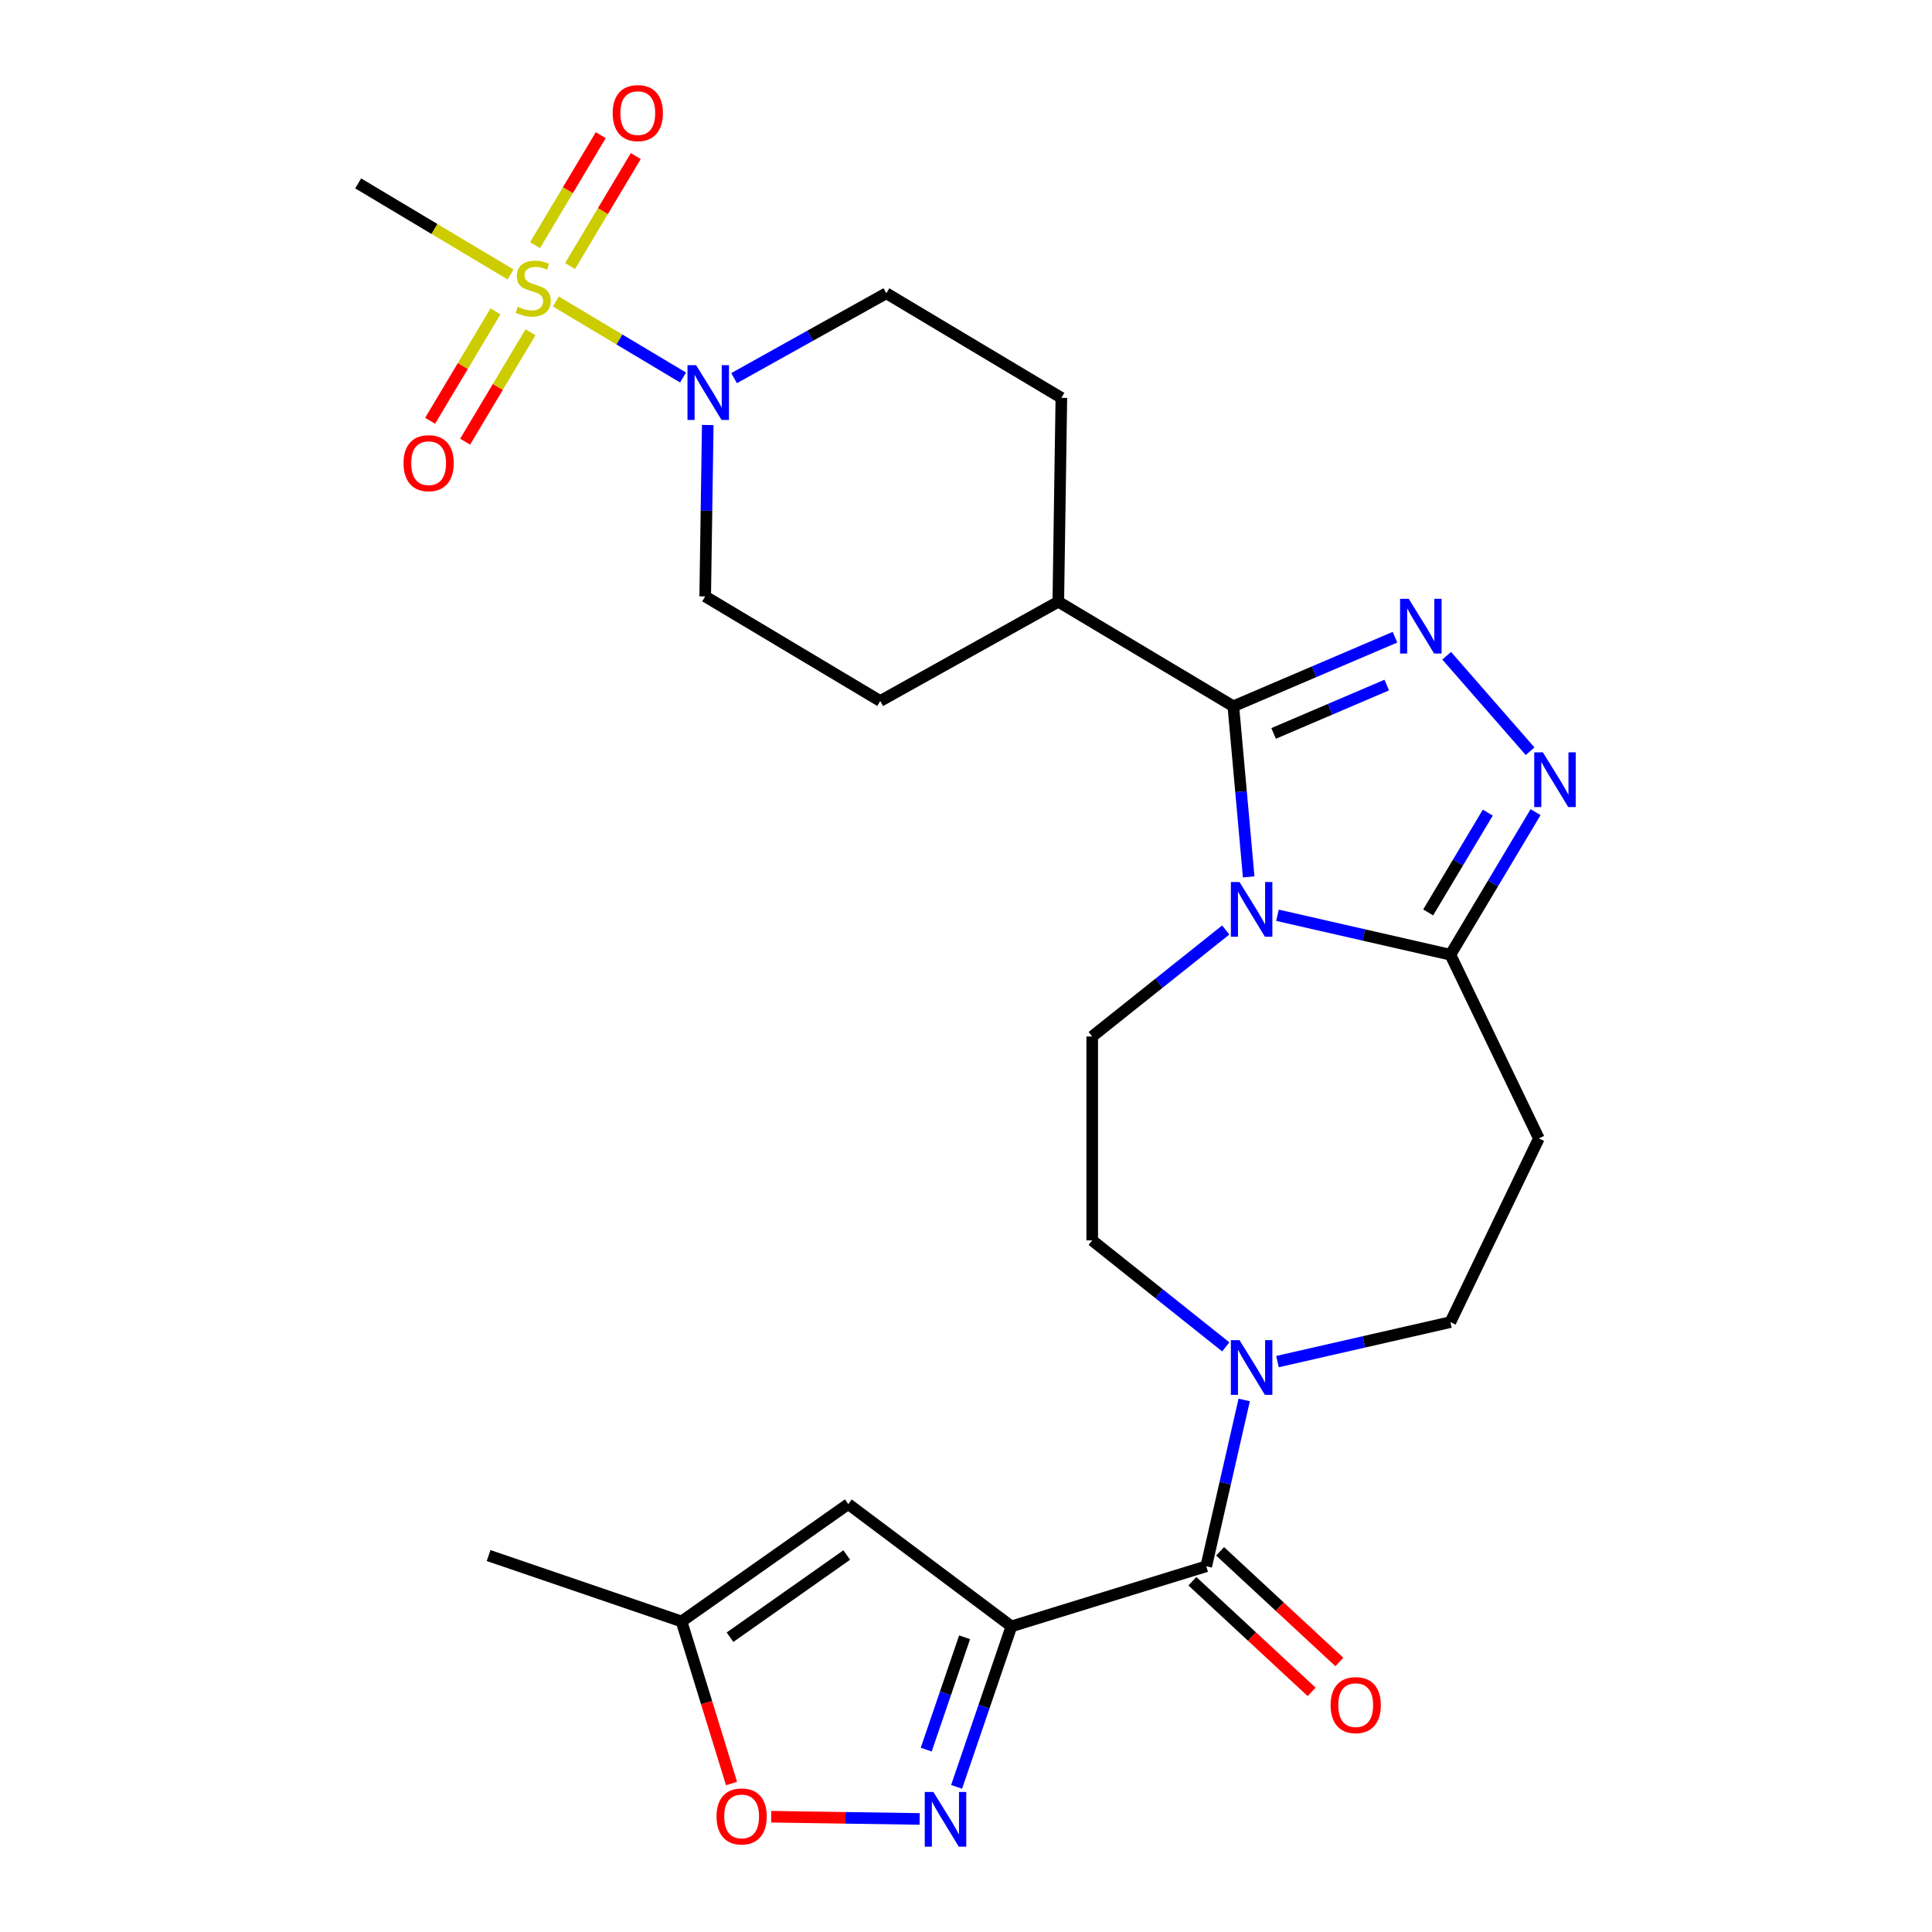 <?xml version='1.0' encoding='iso-8859-1'?>
<svg version='1.1' baseProfile='full'
              xmlns='http://www.w3.org/2000/svg'
                      xmlns:rdkit='http://www.rdkit.org/xml'
                      xmlns:xlink='http://www.w3.org/1999/xlink'
                  xml:space='preserve'
width='1000px' height='1000px' viewBox='0 0 1000 1000'>
<!-- END OF HEADER -->
<rect style='opacity:1.0;fill:#FFFFFF;stroke:none' width='1000' height='1000' x='0' y='0'> </rect>
<path class='bond-2' d='M 646.322,453.884 L 642.348,409.729' style='fill:none;fill-rule:evenodd;stroke:#0000FF;stroke-width:6px;stroke-linecap:butt;stroke-linejoin:miter;stroke-opacity:1' />
<path class='bond-2' d='M 642.348,409.729 L 638.374,365.573' style='fill:none;fill-rule:evenodd;stroke:#000000;stroke-width:6px;stroke-linecap:butt;stroke-linejoin:miter;stroke-opacity:1' />
<path class='bond-5' d='M 661.212,473.736 L 705.967,483.951' style='fill:none;fill-rule:evenodd;stroke:#0000FF;stroke-width:6px;stroke-linecap:butt;stroke-linejoin:miter;stroke-opacity:1' />
<path class='bond-5' d='M 705.967,483.951 L 750.722,494.167' style='fill:none;fill-rule:evenodd;stroke:#000000;stroke-width:6px;stroke-linecap:butt;stroke-linejoin:miter;stroke-opacity:1' />
<path class='bond-13' d='M 634.455,481.352 L 599.889,508.917' style='fill:none;fill-rule:evenodd;stroke:#0000FF;stroke-width:6px;stroke-linecap:butt;stroke-linejoin:miter;stroke-opacity:1' />
<path class='bond-13' d='M 599.889,508.917 L 565.323,536.483' style='fill:none;fill-rule:evenodd;stroke:#000000;stroke-width:6px;stroke-linecap:butt;stroke-linejoin:miter;stroke-opacity:1' />
<path class='bond-0' d='M 287.708,156.06 L 320.628,175.729' style='fill:none;fill-rule:evenodd;stroke:#CCCC00;stroke-width:6px;stroke-linecap:butt;stroke-linejoin:miter;stroke-opacity:1' />
<path class='bond-0' d='M 320.628,175.729 L 353.548,195.398' style='fill:none;fill-rule:evenodd;stroke:#0000FF;stroke-width:6px;stroke-linecap:butt;stroke-linejoin:miter;stroke-opacity:1' />
<path class='bond-15' d='M 256.463,161.164 L 239.546,189.479' style='fill:none;fill-rule:evenodd;stroke:#CCCC00;stroke-width:6px;stroke-linecap:butt;stroke-linejoin:miter;stroke-opacity:1' />
<path class='bond-15' d='M 239.546,189.479 L 222.628,217.794' style='fill:none;fill-rule:evenodd;stroke:#FF0000;stroke-width:6px;stroke-linecap:butt;stroke-linejoin:miter;stroke-opacity:1' />
<path class='bond-15' d='M 274.582,171.99 L 257.665,200.305' style='fill:none;fill-rule:evenodd;stroke:#CCCC00;stroke-width:6px;stroke-linecap:butt;stroke-linejoin:miter;stroke-opacity:1' />
<path class='bond-15' d='M 257.665,200.305 L 240.748,228.619' style='fill:none;fill-rule:evenodd;stroke:#FF0000;stroke-width:6px;stroke-linecap:butt;stroke-linejoin:miter;stroke-opacity:1' />
<path class='bond-16' d='M 295.062,137.713 L 312.068,109.249' style='fill:none;fill-rule:evenodd;stroke:#CCCC00;stroke-width:6px;stroke-linecap:butt;stroke-linejoin:miter;stroke-opacity:1' />
<path class='bond-16' d='M 312.068,109.249 L 329.074,80.786' style='fill:none;fill-rule:evenodd;stroke:#FF0000;stroke-width:6px;stroke-linecap:butt;stroke-linejoin:miter;stroke-opacity:1' />
<path class='bond-16' d='M 276.942,126.887 L 293.949,98.424' style='fill:none;fill-rule:evenodd;stroke:#CCCC00;stroke-width:6px;stroke-linecap:butt;stroke-linejoin:miter;stroke-opacity:1' />
<path class='bond-16' d='M 293.949,98.424 L 310.955,69.96' style='fill:none;fill-rule:evenodd;stroke:#FF0000;stroke-width:6px;stroke-linecap:butt;stroke-linejoin:miter;stroke-opacity:1' />
<path class='bond-25' d='M 264.271,142.057 L 224.832,118.494' style='fill:none;fill-rule:evenodd;stroke:#CCCC00;stroke-width:6px;stroke-linecap:butt;stroke-linejoin:miter;stroke-opacity:1' />
<path class='bond-25' d='M 224.832,118.494 L 185.393,94.93' style='fill:none;fill-rule:evenodd;stroke:#000000;stroke-width:6px;stroke-linecap:butt;stroke-linejoin:miter;stroke-opacity:1' />
<path class='bond-1' d='M 523.504,841.813 L 624.35,810.706' style='fill:none;fill-rule:evenodd;stroke:#000000;stroke-width:6px;stroke-linecap:butt;stroke-linejoin:miter;stroke-opacity:1' />
<path class='bond-6' d='M 523.504,841.813 L 509.318,883.349' style='fill:none;fill-rule:evenodd;stroke:#000000;stroke-width:6px;stroke-linecap:butt;stroke-linejoin:miter;stroke-opacity:1' />
<path class='bond-6' d='M 509.318,883.349 L 495.131,924.885' style='fill:none;fill-rule:evenodd;stroke:#0000FF;stroke-width:6px;stroke-linecap:butt;stroke-linejoin:miter;stroke-opacity:1' />
<path class='bond-6' d='M 499.274,847.451 L 489.344,876.527' style='fill:none;fill-rule:evenodd;stroke:#000000;stroke-width:6px;stroke-linecap:butt;stroke-linejoin:miter;stroke-opacity:1' />
<path class='bond-6' d='M 489.344,876.527 L 479.413,905.602' style='fill:none;fill-rule:evenodd;stroke:#0000FF;stroke-width:6px;stroke-linecap:butt;stroke-linejoin:miter;stroke-opacity:1' />
<path class='bond-9' d='M 523.504,841.813 L 439.062,778.511' style='fill:none;fill-rule:evenodd;stroke:#000000;stroke-width:6px;stroke-linecap:butt;stroke-linejoin:miter;stroke-opacity:1' />
<path class='bond-3' d='M 638.374,365.573 L 680.205,347.693' style='fill:none;fill-rule:evenodd;stroke:#000000;stroke-width:6px;stroke-linecap:butt;stroke-linejoin:miter;stroke-opacity:1' />
<path class='bond-3' d='M 680.205,347.693 L 722.037,329.814' style='fill:none;fill-rule:evenodd;stroke:#0000FF;stroke-width:6px;stroke-linecap:butt;stroke-linejoin:miter;stroke-opacity:1' />
<path class='bond-3' d='M 659.219,379.618 L 688.501,367.102' style='fill:none;fill-rule:evenodd;stroke:#000000;stroke-width:6px;stroke-linecap:butt;stroke-linejoin:miter;stroke-opacity:1' />
<path class='bond-3' d='M 688.501,367.102 L 717.783,354.586' style='fill:none;fill-rule:evenodd;stroke:#0000FF;stroke-width:6px;stroke-linecap:butt;stroke-linejoin:miter;stroke-opacity:1' />
<path class='bond-17' d='M 638.374,365.573 L 547.777,311.444' style='fill:none;fill-rule:evenodd;stroke:#000000;stroke-width:6px;stroke-linecap:butt;stroke-linejoin:miter;stroke-opacity:1' />
<path class='bond-27' d='M 748.794,339.408 L 791.981,388.84' style='fill:none;fill-rule:evenodd;stroke:#0000FF;stroke-width:6px;stroke-linecap:butt;stroke-linejoin:miter;stroke-opacity:1' />
<path class='bond-4' d='M 794.814,420.369 L 772.768,457.268' style='fill:none;fill-rule:evenodd;stroke:#0000FF;stroke-width:6px;stroke-linecap:butt;stroke-linejoin:miter;stroke-opacity:1' />
<path class='bond-4' d='M 772.768,457.268 L 750.722,494.167' style='fill:none;fill-rule:evenodd;stroke:#000000;stroke-width:6px;stroke-linecap:butt;stroke-linejoin:miter;stroke-opacity:1' />
<path class='bond-4' d='M 770.081,420.613 L 754.649,446.442' style='fill:none;fill-rule:evenodd;stroke:#0000FF;stroke-width:6px;stroke-linecap:butt;stroke-linejoin:miter;stroke-opacity:1' />
<path class='bond-4' d='M 754.649,446.442 L 739.217,472.271' style='fill:none;fill-rule:evenodd;stroke:#000000;stroke-width:6px;stroke-linecap:butt;stroke-linejoin:miter;stroke-opacity:1' />
<path class='bond-12' d='M 750.722,494.167 L 796.512,589.25' style='fill:none;fill-rule:evenodd;stroke:#000000;stroke-width:6px;stroke-linecap:butt;stroke-linejoin:miter;stroke-opacity:1' />
<path class='bond-11' d='M 476.016,941.483 L 437.595,940.908' style='fill:none;fill-rule:evenodd;stroke:#0000FF;stroke-width:6px;stroke-linecap:butt;stroke-linejoin:miter;stroke-opacity:1' />
<path class='bond-11' d='M 437.595,940.908 L 399.175,940.333' style='fill:none;fill-rule:evenodd;stroke:#FF0000;stroke-width:6px;stroke-linecap:butt;stroke-linejoin:miter;stroke-opacity:1' />
<path class='bond-7' d='M 624.35,810.706 L 634.175,767.661' style='fill:none;fill-rule:evenodd;stroke:#000000;stroke-width:6px;stroke-linecap:butt;stroke-linejoin:miter;stroke-opacity:1' />
<path class='bond-7' d='M 634.175,767.661 L 643.999,724.615' style='fill:none;fill-rule:evenodd;stroke:#0000FF;stroke-width:6px;stroke-linecap:butt;stroke-linejoin:miter;stroke-opacity:1' />
<path class='bond-22' d='M 617.172,818.442 L 648.034,847.078' style='fill:none;fill-rule:evenodd;stroke:#000000;stroke-width:6px;stroke-linecap:butt;stroke-linejoin:miter;stroke-opacity:1' />
<path class='bond-22' d='M 648.034,847.078 L 678.896,875.713' style='fill:none;fill-rule:evenodd;stroke:#FF0000;stroke-width:6px;stroke-linecap:butt;stroke-linejoin:miter;stroke-opacity:1' />
<path class='bond-22' d='M 631.528,802.969 L 662.39,831.605' style='fill:none;fill-rule:evenodd;stroke:#000000;stroke-width:6px;stroke-linecap:butt;stroke-linejoin:miter;stroke-opacity:1' />
<path class='bond-22' d='M 662.39,831.605 L 693.252,860.241' style='fill:none;fill-rule:evenodd;stroke:#FF0000;stroke-width:6px;stroke-linecap:butt;stroke-linejoin:miter;stroke-opacity:1' />
<path class='bond-8' d='M 379.964,195.728 L 419.362,173.76' style='fill:none;fill-rule:evenodd;stroke:#0000FF;stroke-width:6px;stroke-linecap:butt;stroke-linejoin:miter;stroke-opacity:1' />
<path class='bond-8' d='M 419.362,173.76 L 458.76,151.793' style='fill:none;fill-rule:evenodd;stroke:#000000;stroke-width:6px;stroke-linecap:butt;stroke-linejoin:miter;stroke-opacity:1' />
<path class='bond-29' d='M 366.334,219.986 L 365.67,264.348' style='fill:none;fill-rule:evenodd;stroke:#0000FF;stroke-width:6px;stroke-linecap:butt;stroke-linejoin:miter;stroke-opacity:1' />
<path class='bond-29' d='M 365.67,264.348 L 365.007,308.71' style='fill:none;fill-rule:evenodd;stroke:#000000;stroke-width:6px;stroke-linecap:butt;stroke-linejoin:miter;stroke-opacity:1' />
<path class='bond-14' d='M 439.062,778.511 L 352.764,839.258' style='fill:none;fill-rule:evenodd;stroke:#000000;stroke-width:6px;stroke-linecap:butt;stroke-linejoin:miter;stroke-opacity:1' />
<path class='bond-14' d='M 438.267,804.882 L 377.859,847.406' style='fill:none;fill-rule:evenodd;stroke:#000000;stroke-width:6px;stroke-linecap:butt;stroke-linejoin:miter;stroke-opacity:1' />
<path class='bond-10' d='M 634.455,697.148 L 599.889,669.583' style='fill:none;fill-rule:evenodd;stroke:#0000FF;stroke-width:6px;stroke-linecap:butt;stroke-linejoin:miter;stroke-opacity:1' />
<path class='bond-10' d='M 599.889,669.583 L 565.323,642.017' style='fill:none;fill-rule:evenodd;stroke:#000000;stroke-width:6px;stroke-linecap:butt;stroke-linejoin:miter;stroke-opacity:1' />
<path class='bond-28' d='M 661.212,704.764 L 705.967,694.548' style='fill:none;fill-rule:evenodd;stroke:#0000FF;stroke-width:6px;stroke-linecap:butt;stroke-linejoin:miter;stroke-opacity:1' />
<path class='bond-28' d='M 705.967,694.548 L 750.722,684.333' style='fill:none;fill-rule:evenodd;stroke:#000000;stroke-width:6px;stroke-linecap:butt;stroke-linejoin:miter;stroke-opacity:1' />
<path class='bond-30' d='M 378.64,923.146 L 365.702,881.202' style='fill:none;fill-rule:evenodd;stroke:#FF0000;stroke-width:6px;stroke-linecap:butt;stroke-linejoin:miter;stroke-opacity:1' />
<path class='bond-30' d='M 365.702,881.202 L 352.764,839.258' style='fill:none;fill-rule:evenodd;stroke:#000000;stroke-width:6px;stroke-linecap:butt;stroke-linejoin:miter;stroke-opacity:1' />
<path class='bond-18' d='M 796.512,589.25 L 750.722,684.333' style='fill:none;fill-rule:evenodd;stroke:#000000;stroke-width:6px;stroke-linecap:butt;stroke-linejoin:miter;stroke-opacity:1' />
<path class='bond-19' d='M 565.323,536.483 L 565.323,642.017' style='fill:none;fill-rule:evenodd;stroke:#000000;stroke-width:6px;stroke-linecap:butt;stroke-linejoin:miter;stroke-opacity:1' />
<path class='bond-26' d='M 352.764,839.258 L 252.894,805.148' style='fill:none;fill-rule:evenodd;stroke:#000000;stroke-width:6px;stroke-linecap:butt;stroke-linejoin:miter;stroke-opacity:1' />
<path class='bond-23' d='M 547.777,311.444 L 455.603,362.839' style='fill:none;fill-rule:evenodd;stroke:#000000;stroke-width:6px;stroke-linecap:butt;stroke-linejoin:miter;stroke-opacity:1' />
<path class='bond-24' d='M 547.777,311.444 L 549.356,205.922' style='fill:none;fill-rule:evenodd;stroke:#000000;stroke-width:6px;stroke-linecap:butt;stroke-linejoin:miter;stroke-opacity:1' />
<path class='bond-20' d='M 458.76,151.793 L 549.356,205.922' style='fill:none;fill-rule:evenodd;stroke:#000000;stroke-width:6px;stroke-linecap:butt;stroke-linejoin:miter;stroke-opacity:1' />
<path class='bond-21' d='M 365.007,308.71 L 455.603,362.839' style='fill:none;fill-rule:evenodd;stroke:#000000;stroke-width:6px;stroke-linecap:butt;stroke-linejoin:miter;stroke-opacity:1' />
<path  class='atom-0' d='M 641.574 456.523
L 650.854 471.523
Q 651.774 473.003, 653.254 475.683
Q 654.734 478.363, 654.814 478.523
L 654.814 456.523
L 658.574 456.523
L 658.574 484.843
L 654.694 484.843
L 644.734 468.443
Q 643.574 466.523, 642.334 464.323
Q 641.134 462.123, 640.774 461.443
L 640.774 484.843
L 637.094 484.843
L 637.094 456.523
L 641.574 456.523
' fill='#0000FF'/>
<path  class='atom-1' d='M 267.989 158.779
Q 268.309 158.899, 269.629 159.459
Q 270.949 160.019, 272.389 160.379
Q 273.869 160.699, 275.309 160.699
Q 277.989 160.699, 279.549 159.419
Q 281.109 158.099, 281.109 155.819
Q 281.109 154.259, 280.309 153.299
Q 279.549 152.339, 278.349 151.819
Q 277.149 151.299, 275.149 150.699
Q 272.629 149.939, 271.109 149.219
Q 269.629 148.499, 268.549 146.979
Q 267.509 145.459, 267.509 142.899
Q 267.509 139.339, 269.909 137.139
Q 272.349 134.939, 277.149 134.939
Q 280.429 134.939, 284.149 136.499
L 283.229 139.579
Q 279.829 138.179, 277.269 138.179
Q 274.509 138.179, 272.989 139.339
Q 271.469 140.459, 271.509 142.419
Q 271.509 143.939, 272.269 144.859
Q 273.069 145.779, 274.189 146.299
Q 275.349 146.819, 277.269 147.419
Q 279.829 148.219, 281.349 149.019
Q 282.869 149.819, 283.949 151.459
Q 285.069 153.059, 285.069 155.819
Q 285.069 159.739, 282.429 161.859
Q 279.829 163.939, 275.469 163.939
Q 272.949 163.939, 271.029 163.379
Q 269.149 162.859, 266.909 161.939
L 267.989 158.779
' fill='#CCCC00'/>
<path  class='atom-4' d='M 729.156 309.935
L 738.436 324.935
Q 739.356 326.415, 740.836 329.095
Q 742.316 331.775, 742.396 331.935
L 742.396 309.935
L 746.156 309.935
L 746.156 338.255
L 742.276 338.255
L 732.316 321.855
Q 731.156 319.935, 729.916 317.735
Q 728.716 315.535, 728.356 314.855
L 728.356 338.255
L 724.676 338.255
L 724.676 309.935
L 729.156 309.935
' fill='#0000FF'/>
<path  class='atom-5' d='M 798.591 389.41
L 807.871 404.41
Q 808.791 405.89, 810.271 408.57
Q 811.751 411.25, 811.831 411.41
L 811.831 389.41
L 815.591 389.41
L 815.591 417.73
L 811.711 417.73
L 801.751 401.33
Q 800.591 399.41, 799.351 397.21
Q 798.151 395.01, 797.791 394.33
L 797.791 417.73
L 794.111 417.73
L 794.111 389.41
L 798.591 389.41
' fill='#0000FF'/>
<path  class='atom-7' d='M 483.134 927.523
L 492.414 942.523
Q 493.334 944.003, 494.814 946.683
Q 496.294 949.363, 496.374 949.523
L 496.374 927.523
L 500.134 927.523
L 500.134 955.843
L 496.254 955.843
L 486.294 939.443
Q 485.134 937.523, 483.894 935.323
Q 482.694 933.123, 482.334 932.443
L 482.334 955.843
L 478.654 955.843
L 478.654 927.523
L 483.134 927.523
' fill='#0000FF'/>
<path  class='atom-9' d='M 360.325 189.027
L 369.605 204.027
Q 370.525 205.507, 372.005 208.187
Q 373.485 210.867, 373.565 211.027
L 373.565 189.027
L 377.325 189.027
L 377.325 217.347
L 373.445 217.347
L 363.485 200.947
Q 362.325 199.027, 361.085 196.827
Q 359.885 194.627, 359.525 193.947
L 359.525 217.347
L 355.845 217.347
L 355.845 189.027
L 360.325 189.027
' fill='#0000FF'/>
<path  class='atom-11' d='M 641.574 693.657
L 650.854 708.657
Q 651.774 710.137, 653.254 712.817
Q 654.734 715.497, 654.814 715.657
L 654.814 693.657
L 658.574 693.657
L 658.574 721.977
L 654.694 721.977
L 644.734 705.577
Q 643.574 703.657, 642.334 701.457
Q 641.134 699.257, 640.774 698.577
L 640.774 721.977
L 637.094 721.977
L 637.094 693.657
L 641.574 693.657
' fill='#0000FF'/>
<path  class='atom-12' d='M 370.871 940.184
Q 370.871 933.384, 374.231 929.584
Q 377.591 925.784, 383.871 925.784
Q 390.151 925.784, 393.511 929.584
Q 396.871 933.384, 396.871 940.184
Q 396.871 947.064, 393.471 950.984
Q 390.071 954.864, 383.871 954.864
Q 377.631 954.864, 374.231 950.984
Q 370.871 947.104, 370.871 940.184
M 383.871 951.664
Q 388.191 951.664, 390.511 948.784
Q 392.871 945.864, 392.871 940.184
Q 392.871 934.624, 390.511 931.824
Q 388.191 928.984, 383.871 928.984
Q 379.551 928.984, 377.191 931.784
Q 374.871 934.584, 374.871 940.184
Q 374.871 945.904, 377.191 948.784
Q 379.551 951.664, 383.871 951.664
' fill='#FF0000'/>
<path  class='atom-16' d='M 208.861 239.735
Q 208.861 232.935, 212.221 229.135
Q 215.581 225.335, 221.861 225.335
Q 228.141 225.335, 231.501 229.135
Q 234.861 232.935, 234.861 239.735
Q 234.861 246.615, 231.461 250.535
Q 228.061 254.415, 221.861 254.415
Q 215.621 254.415, 212.221 250.535
Q 208.861 246.655, 208.861 239.735
M 221.861 251.215
Q 226.181 251.215, 228.501 248.335
Q 230.861 245.415, 230.861 239.735
Q 230.861 234.175, 228.501 231.375
Q 226.181 228.535, 221.861 228.535
Q 217.541 228.535, 215.181 231.335
Q 212.861 234.135, 212.861 239.735
Q 212.861 245.455, 215.181 248.335
Q 217.541 251.215, 221.861 251.215
' fill='#FF0000'/>
<path  class='atom-17' d='M 317.118 58.542
Q 317.118 51.742, 320.478 47.943
Q 323.838 44.142, 330.118 44.142
Q 336.398 44.142, 339.758 47.943
Q 343.118 51.742, 343.118 58.542
Q 343.118 65.422, 339.718 69.343
Q 336.318 73.222, 330.118 73.222
Q 323.878 73.222, 320.478 69.343
Q 317.118 65.463, 317.118 58.542
M 330.118 70.022
Q 334.438 70.022, 336.758 67.142
Q 339.118 64.222, 339.118 58.542
Q 339.118 52.983, 336.758 50.182
Q 334.438 47.343, 330.118 47.343
Q 325.798 47.343, 323.438 50.142
Q 321.118 52.943, 321.118 58.542
Q 321.118 64.263, 323.438 67.142
Q 325.798 70.022, 330.118 70.022
' fill='#FF0000'/>
<path  class='atom-23' d='M 688.712 882.567
Q 688.712 875.767, 692.072 871.967
Q 695.432 868.167, 701.712 868.167
Q 707.992 868.167, 711.352 871.967
Q 714.712 875.767, 714.712 882.567
Q 714.712 889.447, 711.312 893.367
Q 707.912 897.247, 701.712 897.247
Q 695.472 897.247, 692.072 893.367
Q 688.712 889.487, 688.712 882.567
M 701.712 894.047
Q 706.032 894.047, 708.352 891.167
Q 710.712 888.247, 710.712 882.567
Q 710.712 877.007, 708.352 874.207
Q 706.032 871.367, 701.712 871.367
Q 697.392 871.367, 695.032 874.167
Q 692.712 876.967, 692.712 882.567
Q 692.712 888.287, 695.032 891.167
Q 697.392 894.047, 701.712 894.047
' fill='#FF0000'/>
</svg>
